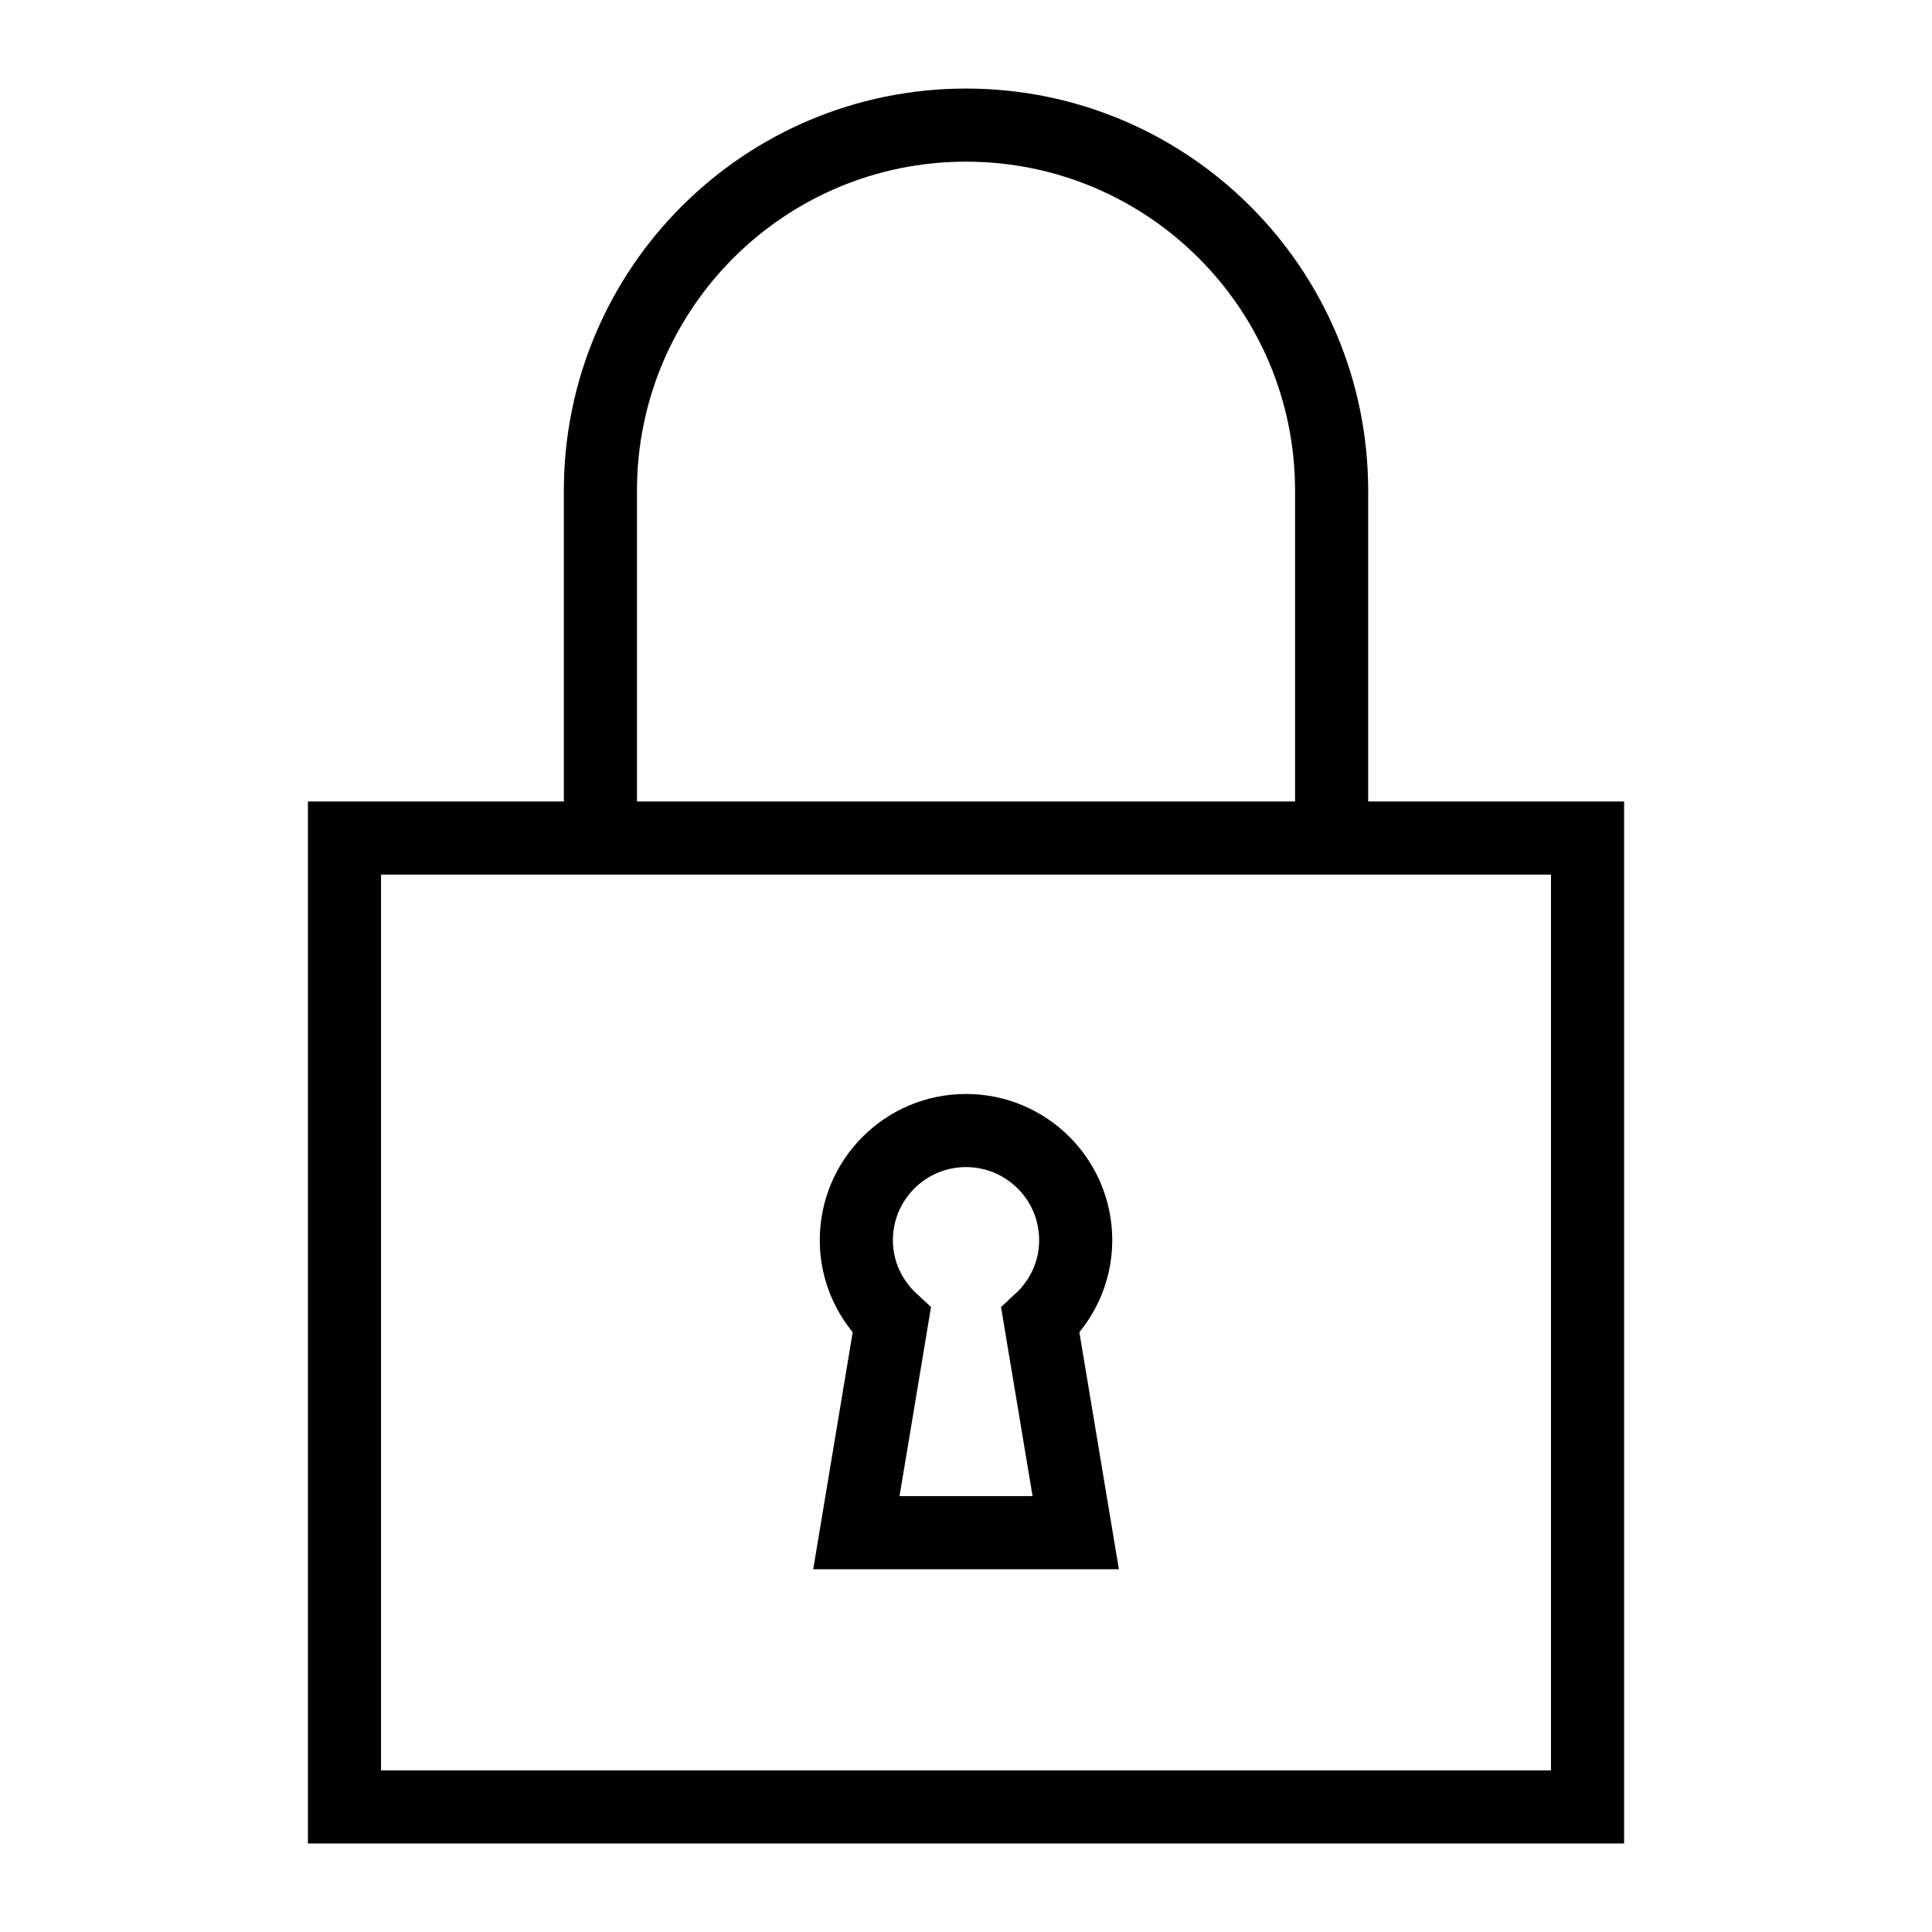 <?xml version="1.0" encoding="UTF-8"?>
<!-- Uploaded to: SVG Repo, www.svgrepo.com, Generator: SVG Repo Mixer Tools -->
<svg width="800px" height="800px" version="1.1" viewBox="144 144 512 512" xmlns="http://www.w3.org/2000/svg">
 <defs>
  <clipPath id="b">
   <path d="m148.09 148.09h503.81v492.91h-503.81z"/>
  </clipPath>
  <clipPath id="a">
   <path d="m148.09 169h503.81v482.9h-503.81z"/>
  </clipPath>
 </defs>
 <path transform="matrix(9.689 0 0 9.689 148.09 148.09)" d="m9 22.5h34v26.5h-34z" fill="none" stroke="#000000" stroke-miterlimit="10" stroke-width="2"/>
 <g clip-path="url(#b)">
  <path transform="matrix(9.689 0 0 9.689 148.09 148.09)" d="m16 22.5v-9.5c0-5.523 4.477-10 10-10 5.523 0 10 4.477 10 10v9.5" fill="none" stroke="#000000" stroke-miterlimit="10" stroke-width="2"/>
 </g>
 <g clip-path="url(#a)">
  <path transform="matrix(9.689 0 0 9.689 148.09 148.09)" d="m29 33.5c0-1.657-1.343-3-3-3-1.657 0-3 1.343-3 3 0 0.87 0.376 1.647 0.968 2.195l-0.967 5.805h6l-0.968-5.805c0.591-0.548 0.967-1.325 0.967-2.195z" fill="none" stroke="#000000" stroke-miterlimit="10" stroke-width="2"/>
 </g>
</svg>